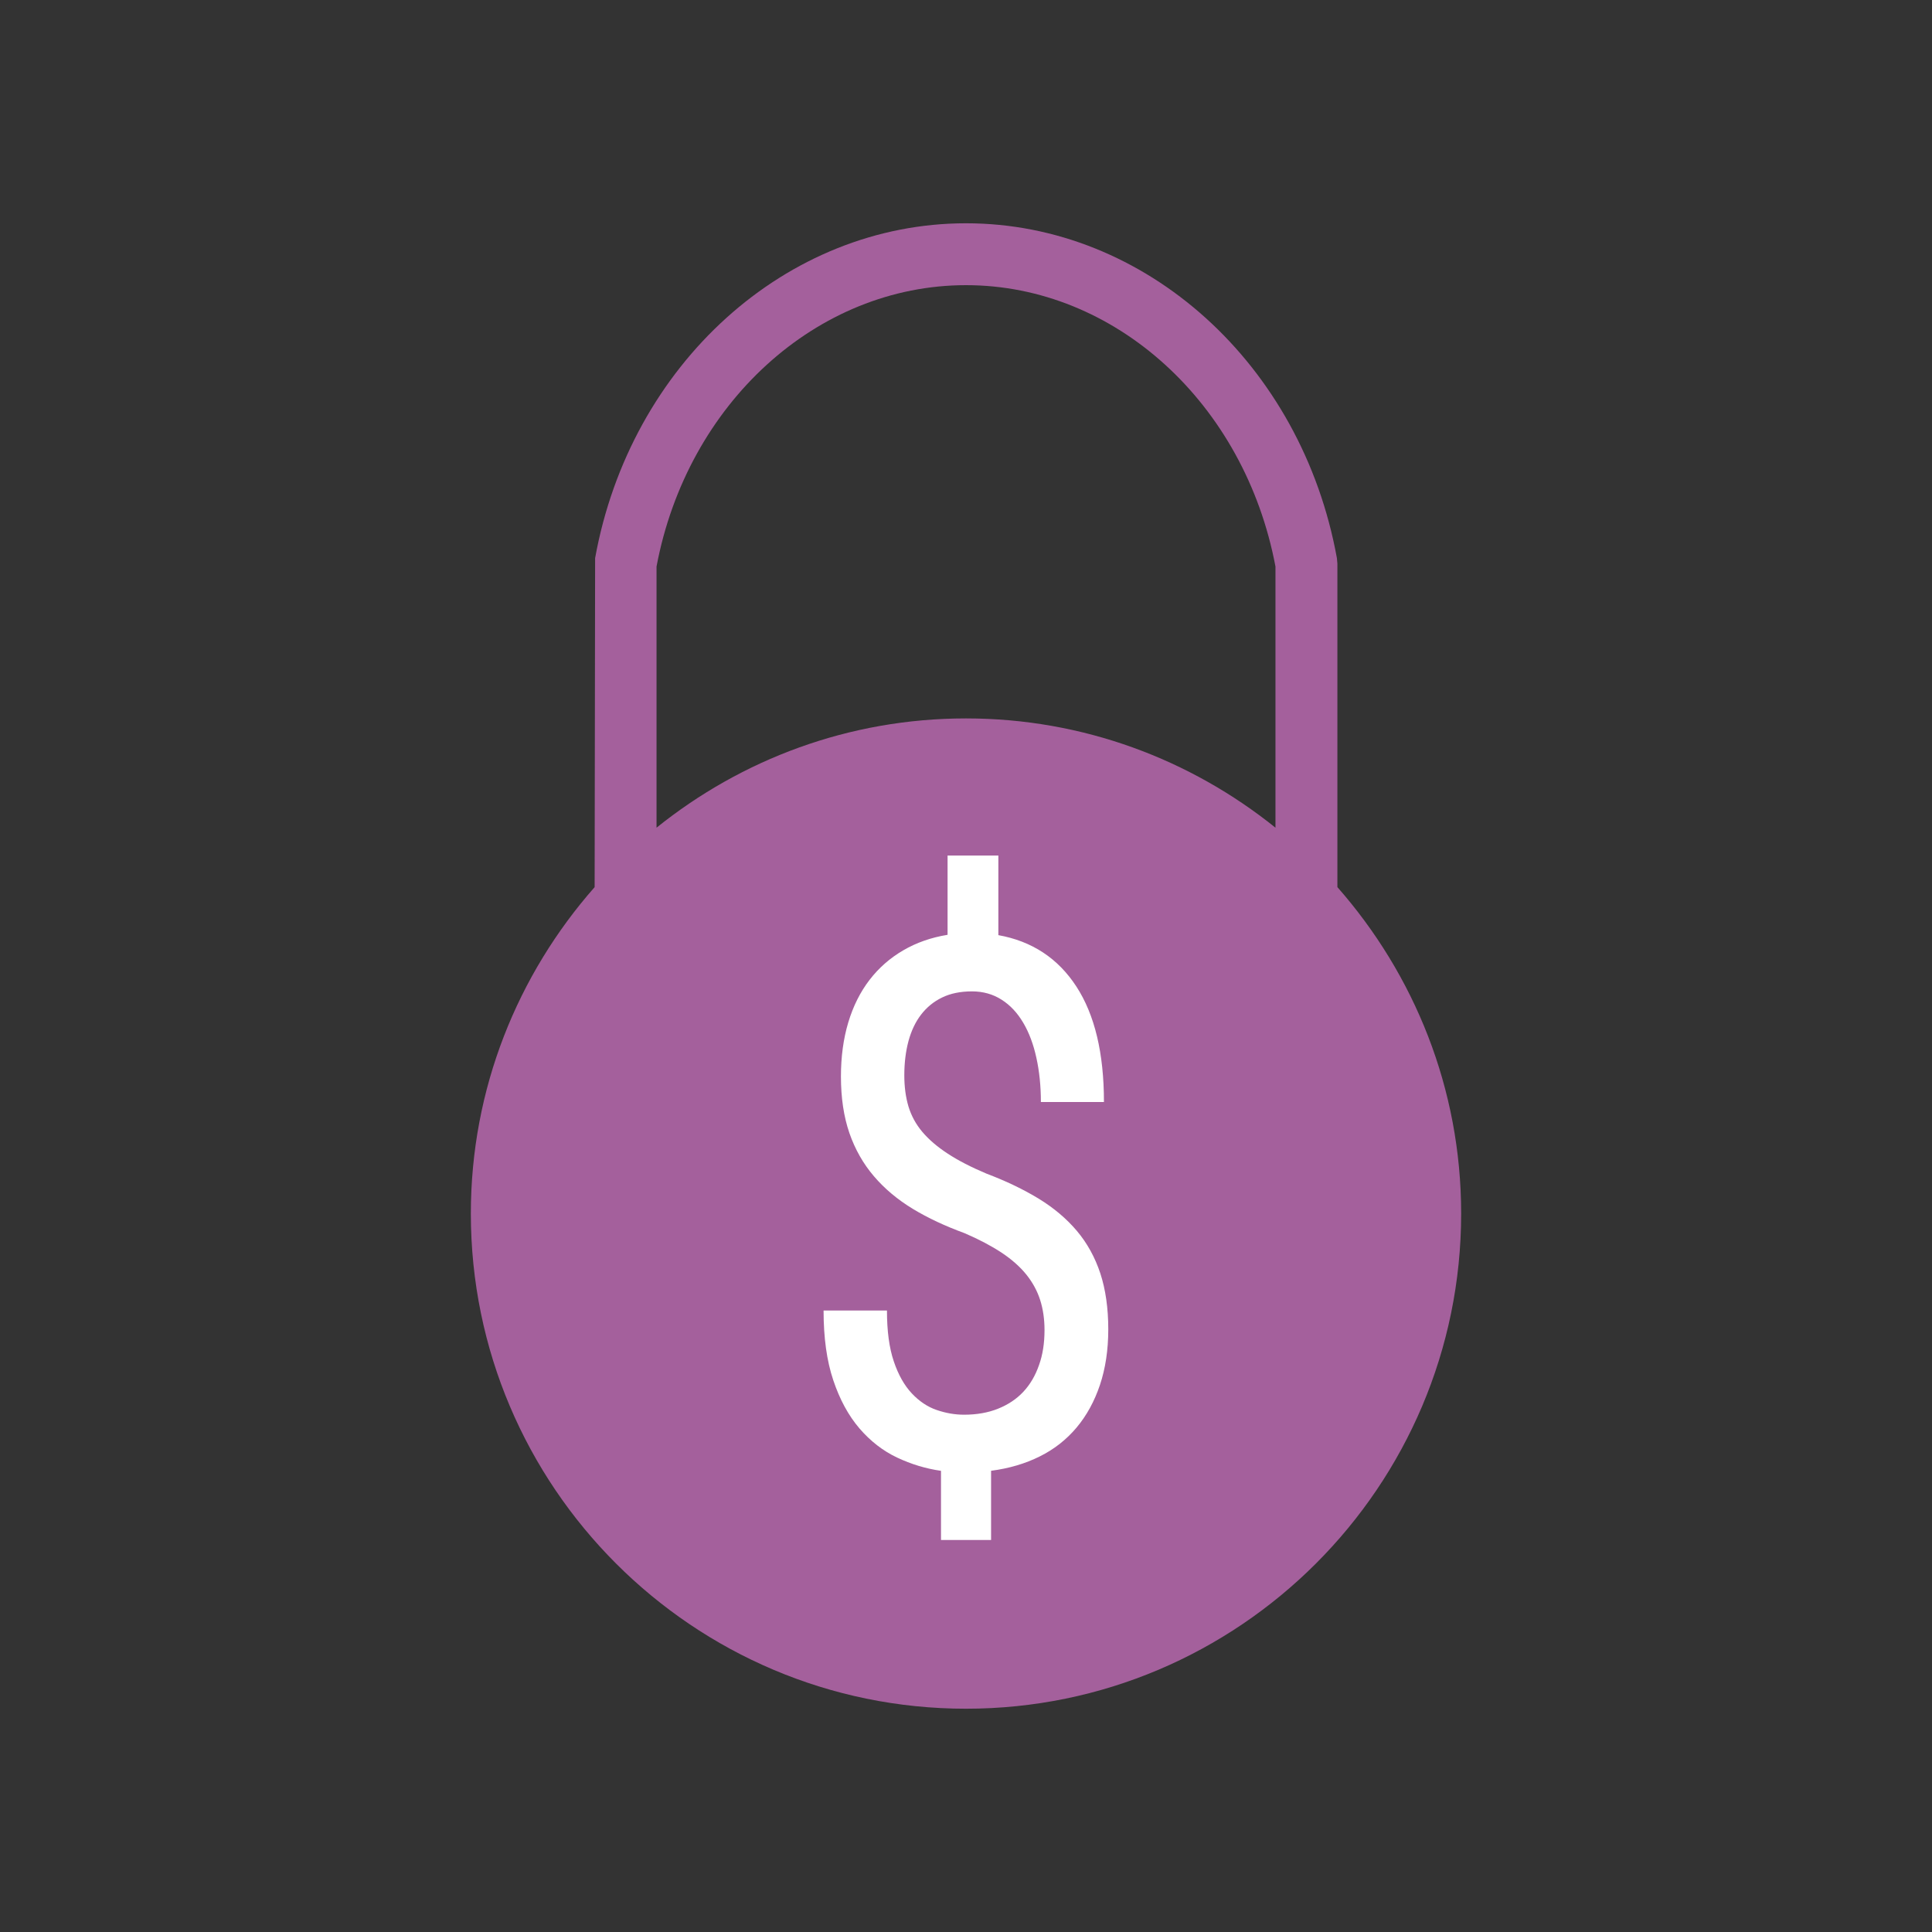 <?xml version="1.0" encoding="utf-8"?>
<!-- Generator: Adobe Illustrator 16.0.4, SVG Export Plug-In . SVG Version: 6.00 Build 0)  -->
<!DOCTYPE svg PUBLIC "-//W3C//DTD SVG 1.1//EN" "http://www.w3.org/Graphics/SVG/1.1/DTD/svg11.dtd">
<svg version="1.1" id="Layer_1" xmlns="http://www.w3.org/2000/svg" xmlns:xlink="http://www.w3.org/1999/xlink" x="0px" y="0px"
	 width="100px" height="100px" viewBox="0 0 100 100" enable-background="new 0 0 100 100" xml:space="preserve">
<rect x="0" y="0" width="100" height="100" fill="#333333" stroke="none"/>
<g>
	<g>
		<path fill="#A4609C" d="M50,88.443c14.129,0,25.629-11.498,25.629-25.629c0-6.478-2.434-12.379-6.406-16.897v-16.74l-0.025-0.288
			C67.376,18.846,59.305,11.557,50,11.557c-9.305,0-17.379,7.29-19.197,17.332l-0.025,17.029c-3.977,4.518-6.407,10.42-6.407,16.896
			C24.371,76.945,35.865,88.443,50,88.443z M50,14.76c7.709,0,14.426,6.116,16.018,14.563v13.518
			c-4.392-3.53-9.961-5.656-16.018-5.656c-6.063,0-11.626,2.126-16.018,5.656V29.324C35.571,20.876,42.285,14.76,50,14.76z"/>
	</g>
	<g>
		<path fill="#FFFFFF" d="M54.064,68.842c0-0.559-0.074-1.076-0.224-1.549c-0.149-0.471-0.391-0.916-0.719-1.324
			c-0.328-0.406-0.761-0.789-1.287-1.137c-0.526-0.346-1.164-0.684-1.91-1.004c-0.993-0.363-1.887-0.779-2.678-1.258
			c-0.788-0.479-1.46-1.041-2.012-1.688c-0.553-0.646-0.977-1.393-1.27-2.237c-0.291-0.847-0.437-1.82-0.437-2.929
			c0-1.021,0.127-1.95,0.38-2.797c0.256-0.849,0.623-1.578,1.102-2.201c0.479-0.623,1.059-1.13,1.743-1.529
			c0.683-0.398,1.447-0.666,2.294-0.803v-4.102h2.629v4.119c1.738,0.312,3.086,1.197,4.037,2.658
			c0.951,1.461,1.428,3.453,1.428,5.979h-3.264c0-0.832-0.08-1.599-0.234-2.293c-0.151-0.695-0.379-1.302-0.68-1.81
			c-0.301-0.51-0.67-0.908-1.121-1.194c-0.447-0.285-0.957-0.429-1.528-0.429c-0.601,0-1.115,0.105-1.548,0.316
			c-0.437,0.211-0.798,0.508-1.09,0.887s-0.508,0.838-0.653,1.371c-0.143,0.537-0.215,1.125-0.215,1.773
			c0,0.596,0.073,1.133,0.215,1.611c0.146,0.477,0.382,0.918,0.718,1.315c0.336,0.397,0.772,0.772,1.317,1.127
			c0.539,0.354,1.208,0.699,2.002,1.033c1.021,0.387,1.92,0.819,2.705,1.297c0.783,0.479,1.441,1.035,1.979,1.672
			c0.532,0.634,0.937,1.367,1.211,2.199c0.271,0.83,0.41,1.797,0.41,2.888c0,1.069-0.146,2.03-0.431,2.881
			c-0.287,0.854-0.69,1.588-1.213,2.211c-0.522,0.619-1.154,1.119-1.902,1.489c-0.743,0.373-1.586,0.621-2.52,0.744v3.582h-2.592
			V76.13c-0.784-0.112-1.543-0.342-2.275-0.688c-0.733-0.346-1.382-0.853-1.948-1.51c-0.567-0.664-1.017-1.49-1.352-2.49
			c-0.337-1-0.503-2.205-0.503-3.609h3.281c0,1.057,0.117,1.936,0.354,2.633c0.234,0.695,0.548,1.248,0.934,1.658
			c0.384,0.408,0.815,0.697,1.285,0.857c0.474,0.162,0.943,0.244,1.417,0.244c0.661,0,1.249-0.105,1.763-0.312
			s0.953-0.496,1.308-0.877c0.354-0.379,0.623-0.841,0.811-1.384C53.973,70.117,54.064,69.514,54.064,68.842z"/>
	</g>
</g>
</svg>

